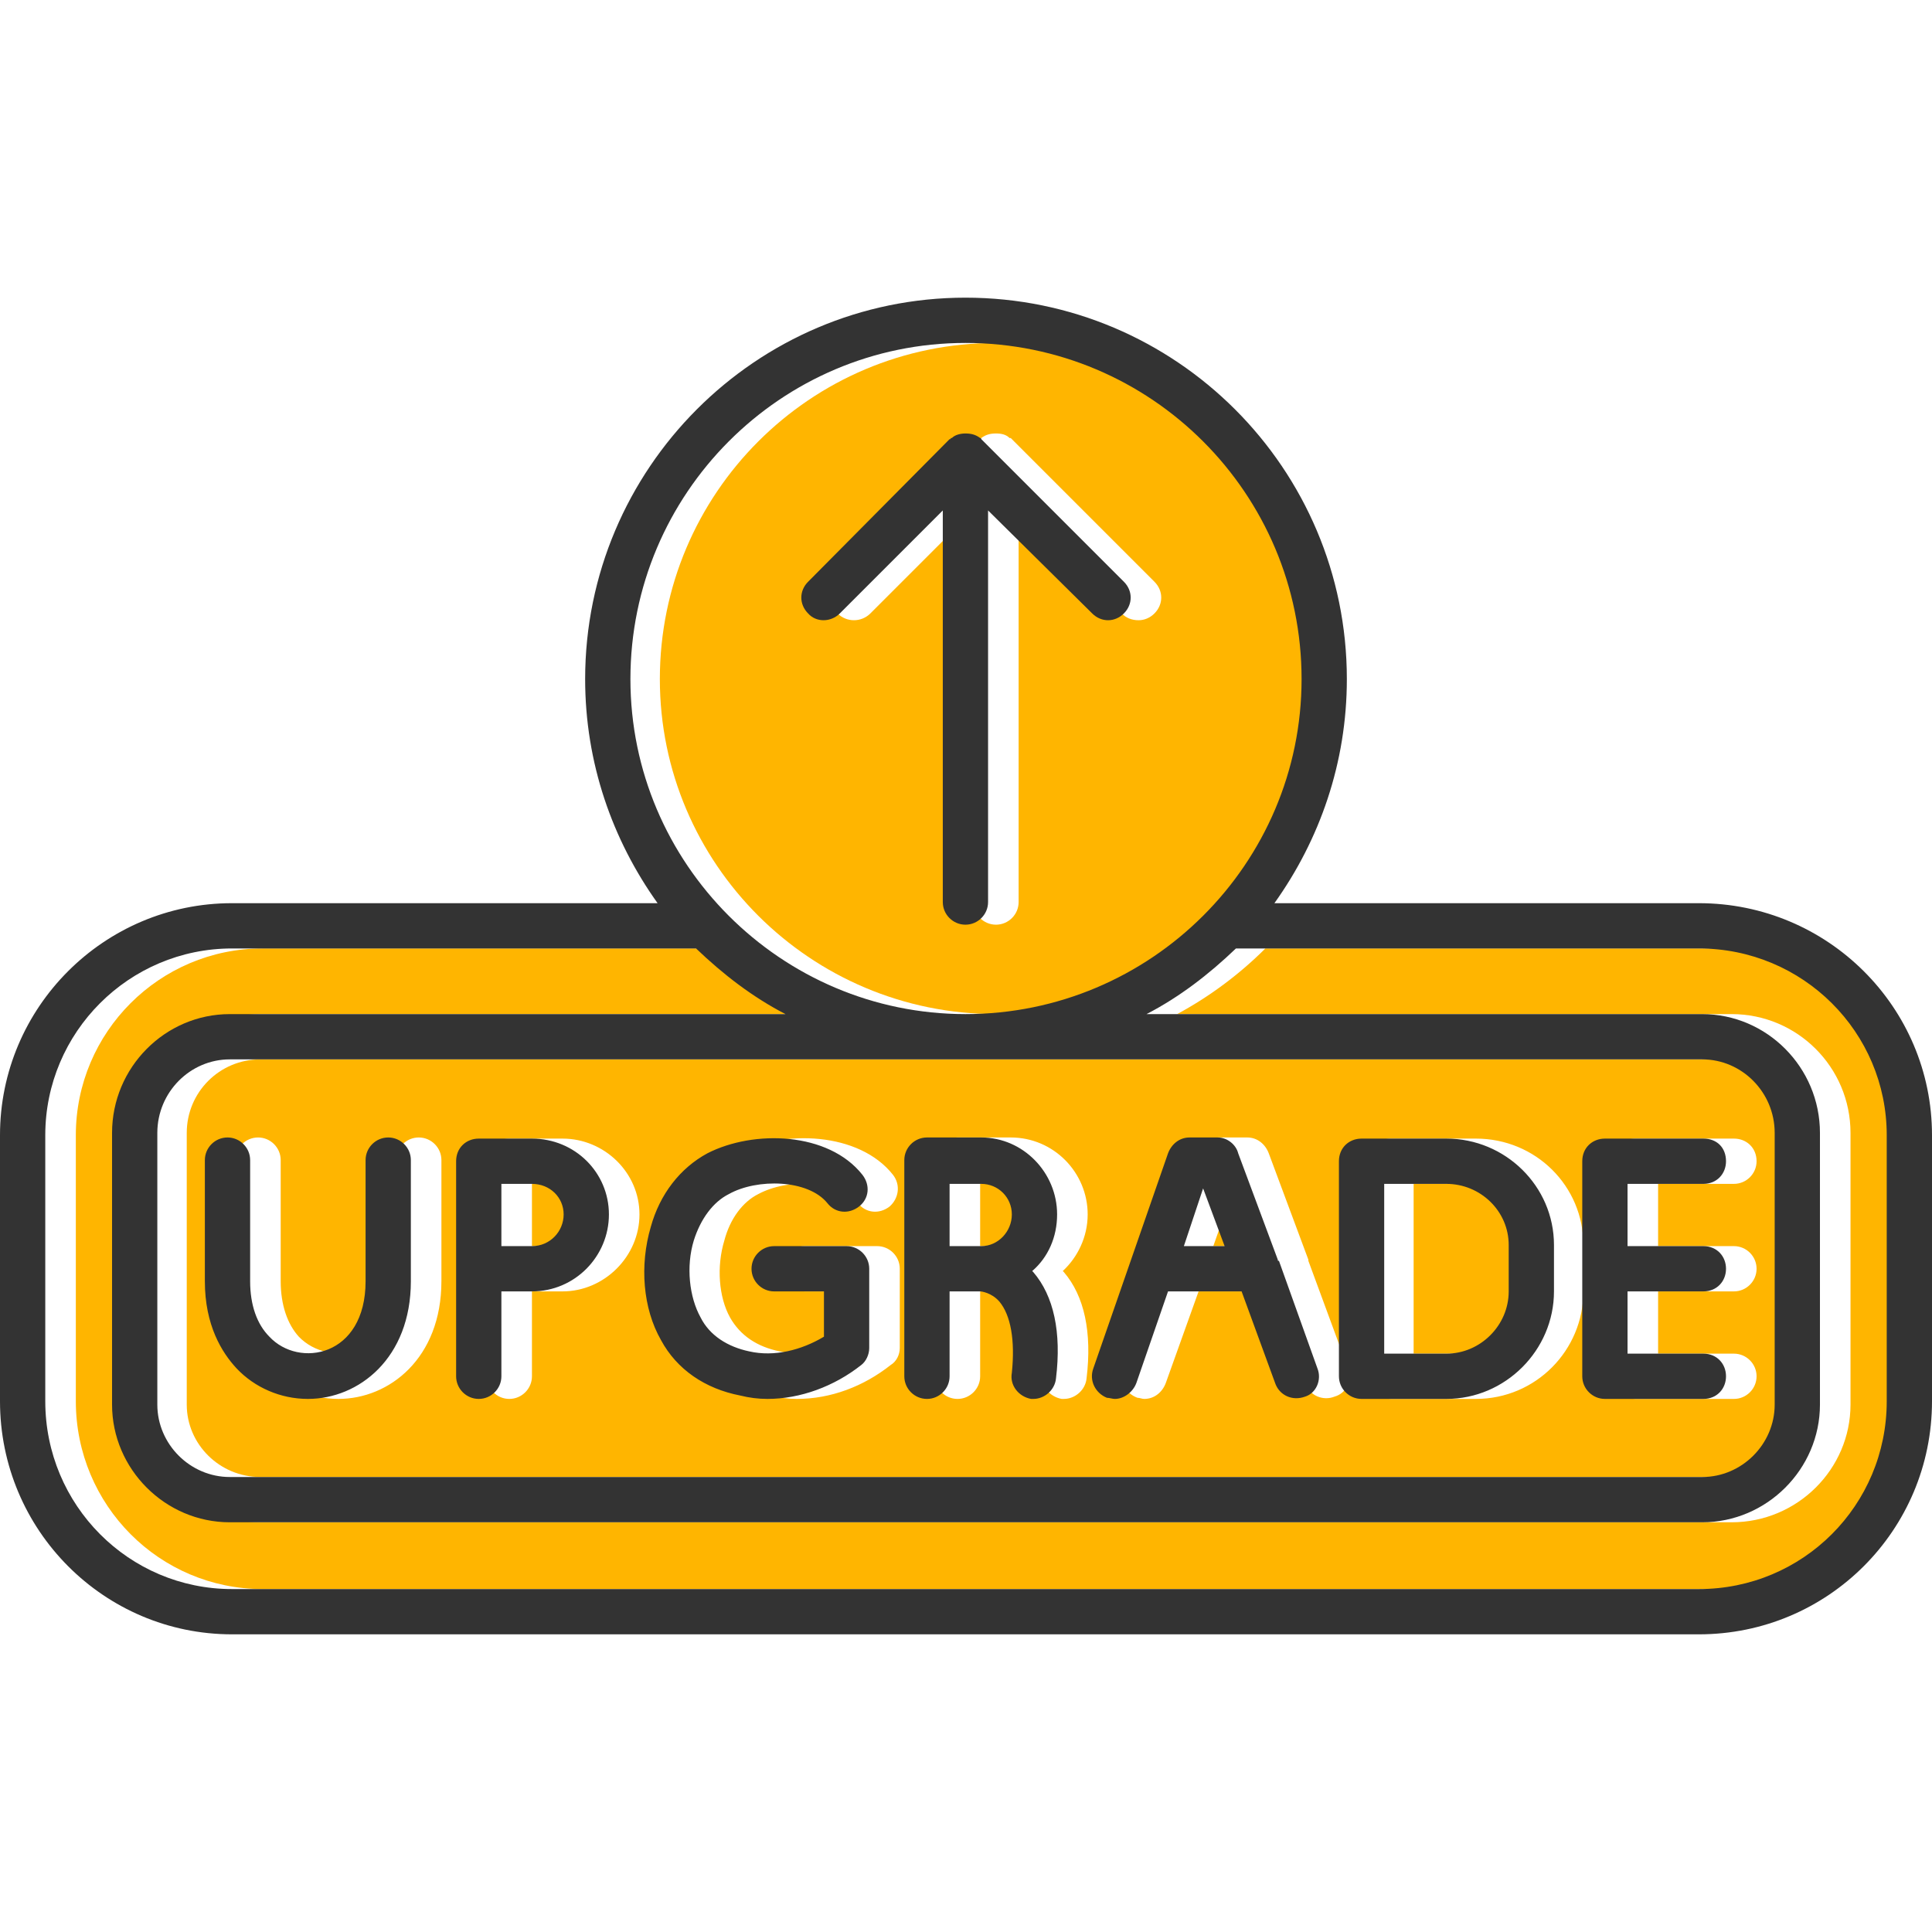 <?xml version="1.0" encoding="UTF-8"?>
<!DOCTYPE svg PUBLIC '-//W3C//DTD SVG 1.0//EN'
          'http://www.w3.org/TR/2001/REC-SVG-20010904/DTD/svg10.dtd'>
<svg clip-rule="evenodd" fill-rule="evenodd" height="1707" image-rendering="optimizeQuality" preserveAspectRatio="xMidYMid meet" shape-rendering="geometricPrecision" text-rendering="geometricPrecision" version="1.0" viewBox="0.0 263.0 1707.0 1181.0" width="1707" xmlns="http://www.w3.org/2000/svg" xmlns:xlink="http://www.w3.org/1999/xlink" zoomAndPan="magnify"
><g
  ><g id="change1_1"
    ><path d="M880 896c164,0 297,-133 297,-296 0,-164 -133,-297 -297,-297 -164,0 -297,133 -297,297 0,163 133,296 297,296zm-13 -509l0 0zm26 0l0 0zm7 64l0 346c0,11 -9,20 -20,20 -11,0 -20,-9 -20,-20l0 -346 -91 91c-8,8 -21,8 -29,0 -8,-8 -8,-20 0,-28l126 -126 1 -1 0 0c4,-3 8,-4 13,-4 5,0 9,1 12,4l0 0 0 0 1 0 1 1 126 126c8,8 8,20 0,28 -4,4 -9,6 -14,6 -6,0 -11,-2 -15,-6l-91 -91z" fill="#ffb500"
    /></g
    ><g id="change1_2"
    ><path d="M720 896c-28,-15 -55,-35 -78,-58l-410 0c-91,0 -165,74 -165,165l0 235c0,92 74,166 165,166l1296 0c91,0 165,-74 165,-166l0 -235c0,-91 -74,-165 -165,-165l-410 0c-23,23 -50,43 -78,58l490 0c58,0 105,47 105,105l0 240c0,57 -47,104 -105,104l-1300 0c-58,0 -105,-47 -105,-104l0 -240c0,-58 47,-105 105,-105l490 0z" fill="#ffb500"
    /></g
    ><g id="change1_3"
    ><path d="M878 936l-648 0c-36,0 -65,29 -65,65l0 240c0,35 29,64 65,64l1300 0c36,0 64,-29 64,-64l0 -240c0,-36 -28,-65 -64,-65l-648 0 -2 0 -2 0zm-277 148c9,-29 27,-52 51,-65 40,-21 107,-19 137,19 7,9 5,21 -3,28 -9,7 -21,6 -28,-3 -17,-21 -62,-22 -88,-8 -14,7 -25,22 -30,41 -7,23 -5,50 5,68 9,16 24,26 44,30 22,5 46,-1 66,-13l0 -40 -44 0c-11,0 -20,-9 -20,-20 0,-11 9,-20 20,-20l64 0c11,0 20,9 20,20l0 70c0,6 -3,12 -8,15 -24,19 -53,30 -83,30 -8,0 -15,-1 -23,-3 -31,-6 -56,-23 -71,-49 -15,-28 -18,-66 -9,-100zm225 132l0 -191c0,-11 9,-20 20,-20l47 0c38,0 68,31 68,68 0,20 -9,38 -22,50l1 1c18,21 25,53 20,94 -1,10 -10,18 -20,18l-2 0c-11,-2 -19,-12 -18,-23 4,-29 0,-51 -10,-63 -8,-8 -16,-9 -17,-9l-27 0 0 75c0,11 -9,20 -20,20 -11,0 -20,-9 -20,-20zm167 -7l65 -190c3,-8 11,-14 19,-14l25 0c9,0 16,6 19,14l35 94 0 1 35 95c4,10 -1,22 -12,25 -10,4 -22,-1 -25,-11l-31 -82 -64 0 -29 81c-3,8 -10,14 -19,14 -2,0 -4,-1 -6,-1 -11,-4 -16,-15 -12,-26zm216 7l0 -190c0,-12 9,-20 20,-20l75 0c53,0 95,42 95,94l0 41c0,52 -42,95 -95,95l-75 0c-11,0 -20,-9 -20,-20zm236 20c-11,0 -20,-9 -20,-20l0 -190c0,-12 9,-20 20,-20l87 0c11,0 20,8 20,20 0,11 -9,20 -20,20l-67 0 0 55 67 0c11,0 20,9 20,20 0,11 -9,20 -20,20l-67 0 0 55 67 0c11,0 20,9 20,20 0,11 -9,20 -20,20l-87 0zm-880 -163c0,37 -31,68 -68,68l-27 0 0 75c0,11 -9,20 -20,20 -11,0 -20,-9 -20,-20l0 -190c0,-12 9,-20 20,-20l47 0c37,0 68,30 68,67zm-175 59c0,68 -46,104 -91,104 -24,0 -47,-10 -64,-27 -12,-14 -27,-38 -27,-77l0 -107c0,-11 9,-20 20,-20 11,0 20,9 20,20l0 107c0,21 6,38 16,49 27,28 86,18 86,-49l0 -107c0,-11 9,-20 20,-20 11,0 20,9 20,20l0 107z" fill="#ffb500"
    /></g
    ><g id="change1_4"
    ><path d="M525 1073c0,-15 -13,-27 -28,-27l-27 0 0 55 27 0c15,0 28,-13 28,-28z" fill="#ffb500"
    /></g
    ><g id="change1_5"
    ><path d="M866 1046l0 55 27 0 0 0c16,0 28,-13 28,-28 0,-15 -12,-27 -28,-27l-27 0z" fill="#ffb500"
    /></g
    ><g id="change1_6"
    ><path d="M1090 1050L1072 1101 1109 1101z" fill="#ffb500"
    /></g
    ><g id="change1_7"
    ><path d="M1249 1046l0 150 55 0c31,0 55,-25 55,-55l0 -41c0,-30 -24,-54 -55,-54l-55 0z" fill="#ffb500"
    /></g
    ><g id="change2_1"
    ><path d="M1501 1444l-1296 0c-113,0 -205,-92 -205,-206l0 -235c0,-113 92,-205 205,-205l376 0c-40,-56 -64,-124 -64,-198 0,-186 151,-337 336,-337 186,0 337,151 337,337 0,74 -24,142 -64,198l375 0c114,0 206,92 206,205l0 235c0,114 -92,206 -206,206zm-648 -627c-11,0 -20,-9 -20,-20l0 -346 -91 91c-8,8 -21,8 -28,0 -8,-8 -8,-20 0,-28l125 -126c1,0 1,0 1,-1l1 0 0 0c3,-3 8,-4 12,-4 5,0 9,1 13,4l0 0 0 0 0 0 0 0c1,0 1,1 1,1l126 126c8,8 8,20 0,28 -4,4 -9,6 -14,6 -5,0 -10,-2 -14,-6l-92 -91 0 346c0,11 -9,20 -20,20zm0 -514c-163,0 -296,133 -296,297 0,163 133,296 296,296 164,0 297,-133 297,-296 0,-164 -133,-297 -297,-297zm652 933l-87 0c-11,0 -20,-9 -20,-20l0 -190c0,-12 9,-20 20,-20l87 0c12,0 20,8 20,20 0,11 -8,20 -20,20l-67 0 0 55 67 0c12,0 20,9 20,20 0,11 -8,20 -20,20l-67 0 0 55 67 0c12,0 20,9 20,20 0,11 -8,20 -20,20zm-227 0l-75 0c-11,0 -20,-9 -20,-20l0 -190c0,-12 9,-20 20,-20l75 0c52,0 95,42 95,94l0 41c0,52 -43,95 -95,95zm-55 -40l55 0c30,0 55,-25 55,-55l0 -41c0,-30 -25,-54 -55,-54l-55 0 0 150zm-238 40c-2,0 -5,-1 -7,-1 -10,-4 -16,-15 -12,-26l66 -190c3,-8 10,-14 19,-14l25 0c8,0 16,6 18,14l35 94c0,1 0,1 1,1l34 95c4,10 -1,22 -11,25 -11,4 -22,-1 -26,-11l-30 -82 -65 0 -28 81c-3,8 -11,14 -19,14zm61 -135l36 0 -19 -51 -17 51zm-133 135c0,0 -1,0 -2,0 -11,-2 -19,-12 -17,-23 3,-29 -1,-51 -11,-63 -7,-8 -16,-9 -17,-9l-27 0 0 75c0,11 -9,20 -20,20 -11,0 -20,-9 -20,-20l0 -191c0,-11 9,-20 20,-20l48 0c37,0 67,31 67,68 0,20 -8,38 -22,50 0,0 1,1 1,1 18,21 25,53 20,94 -1,10 -10,18 -20,18zm-74 -135l28 0c0,0 0,0 0,0 15,0 27,-13 27,-28 0,-15 -12,-27 -27,-27l-28 0 0 55zm-161 135c-8,0 -16,-1 -24,-3 -31,-6 -56,-23 -70,-49 -16,-28 -19,-66 -9,-100 8,-29 26,-52 50,-65 41,-21 107,-19 137,19 7,9 6,21 -3,28 -9,7 -21,6 -28,-3 -17,-21 -62,-22 -87,-8 -14,7 -25,22 -31,41 -7,23 -4,50 6,68 8,16 24,26 43,30 22,5 46,-1 66,-13l0 -40 -44 0c-11,0 -20,-9 -20,-20 0,-11 9,-20 20,-20l64 0c11,0 20,9 20,20l0 70c0,6 -3,12 -7,15 -24,19 -54,30 -83,30zm-255 0c-11,0 -20,-9 -20,-20l0 -190c0,-12 9,-20 20,-20l47 0c38,0 68,30 68,67 0,37 -30,68 -68,68l-27 0 0 75c0,11 -9,20 -20,20zm20 -135l27 0c16,0 28,-13 28,-28 0,-15 -12,-27 -28,-27l-27 0 0 55zm-171 135c-24,0 -47,-10 -63,-27 -13,-14 -28,-38 -28,-77l0 -107c0,-11 9,-20 20,-20 11,0 20,9 20,20l0 107c0,21 6,38 17,49 26,28 85,18 85,-49l0 -107c0,-11 9,-20 20,-20 11,0 20,9 20,20l0 107c0,68 -46,104 -91,104zm1232 109l-1301 0c-57,0 -104,-47 -104,-104l0 -240c0,-58 47,-105 104,-105l491 0c-29,-15 -55,-35 -79,-58l-410 0c-91,0 -165,74 -165,165l0 235c0,92 74,166 165,166l1296 0c92,0 166,-74 166,-166l0 -235c0,-91 -74,-165 -166,-165l-409 0c-24,23 -50,43 -79,58l491 0c57,0 104,47 104,105l0 240c0,57 -47,104 -104,104zm-1301 -409c-35,0 -64,29 -64,65l0 240c0,35 29,64 64,64l1301 0c35,0 64,-29 64,-64l0 -240c0,-36 -29,-65 -64,-65l-649 0 -2 0 -2 0 -648 0z" fill="#333"
    /></g
  ></g
></svg
>
